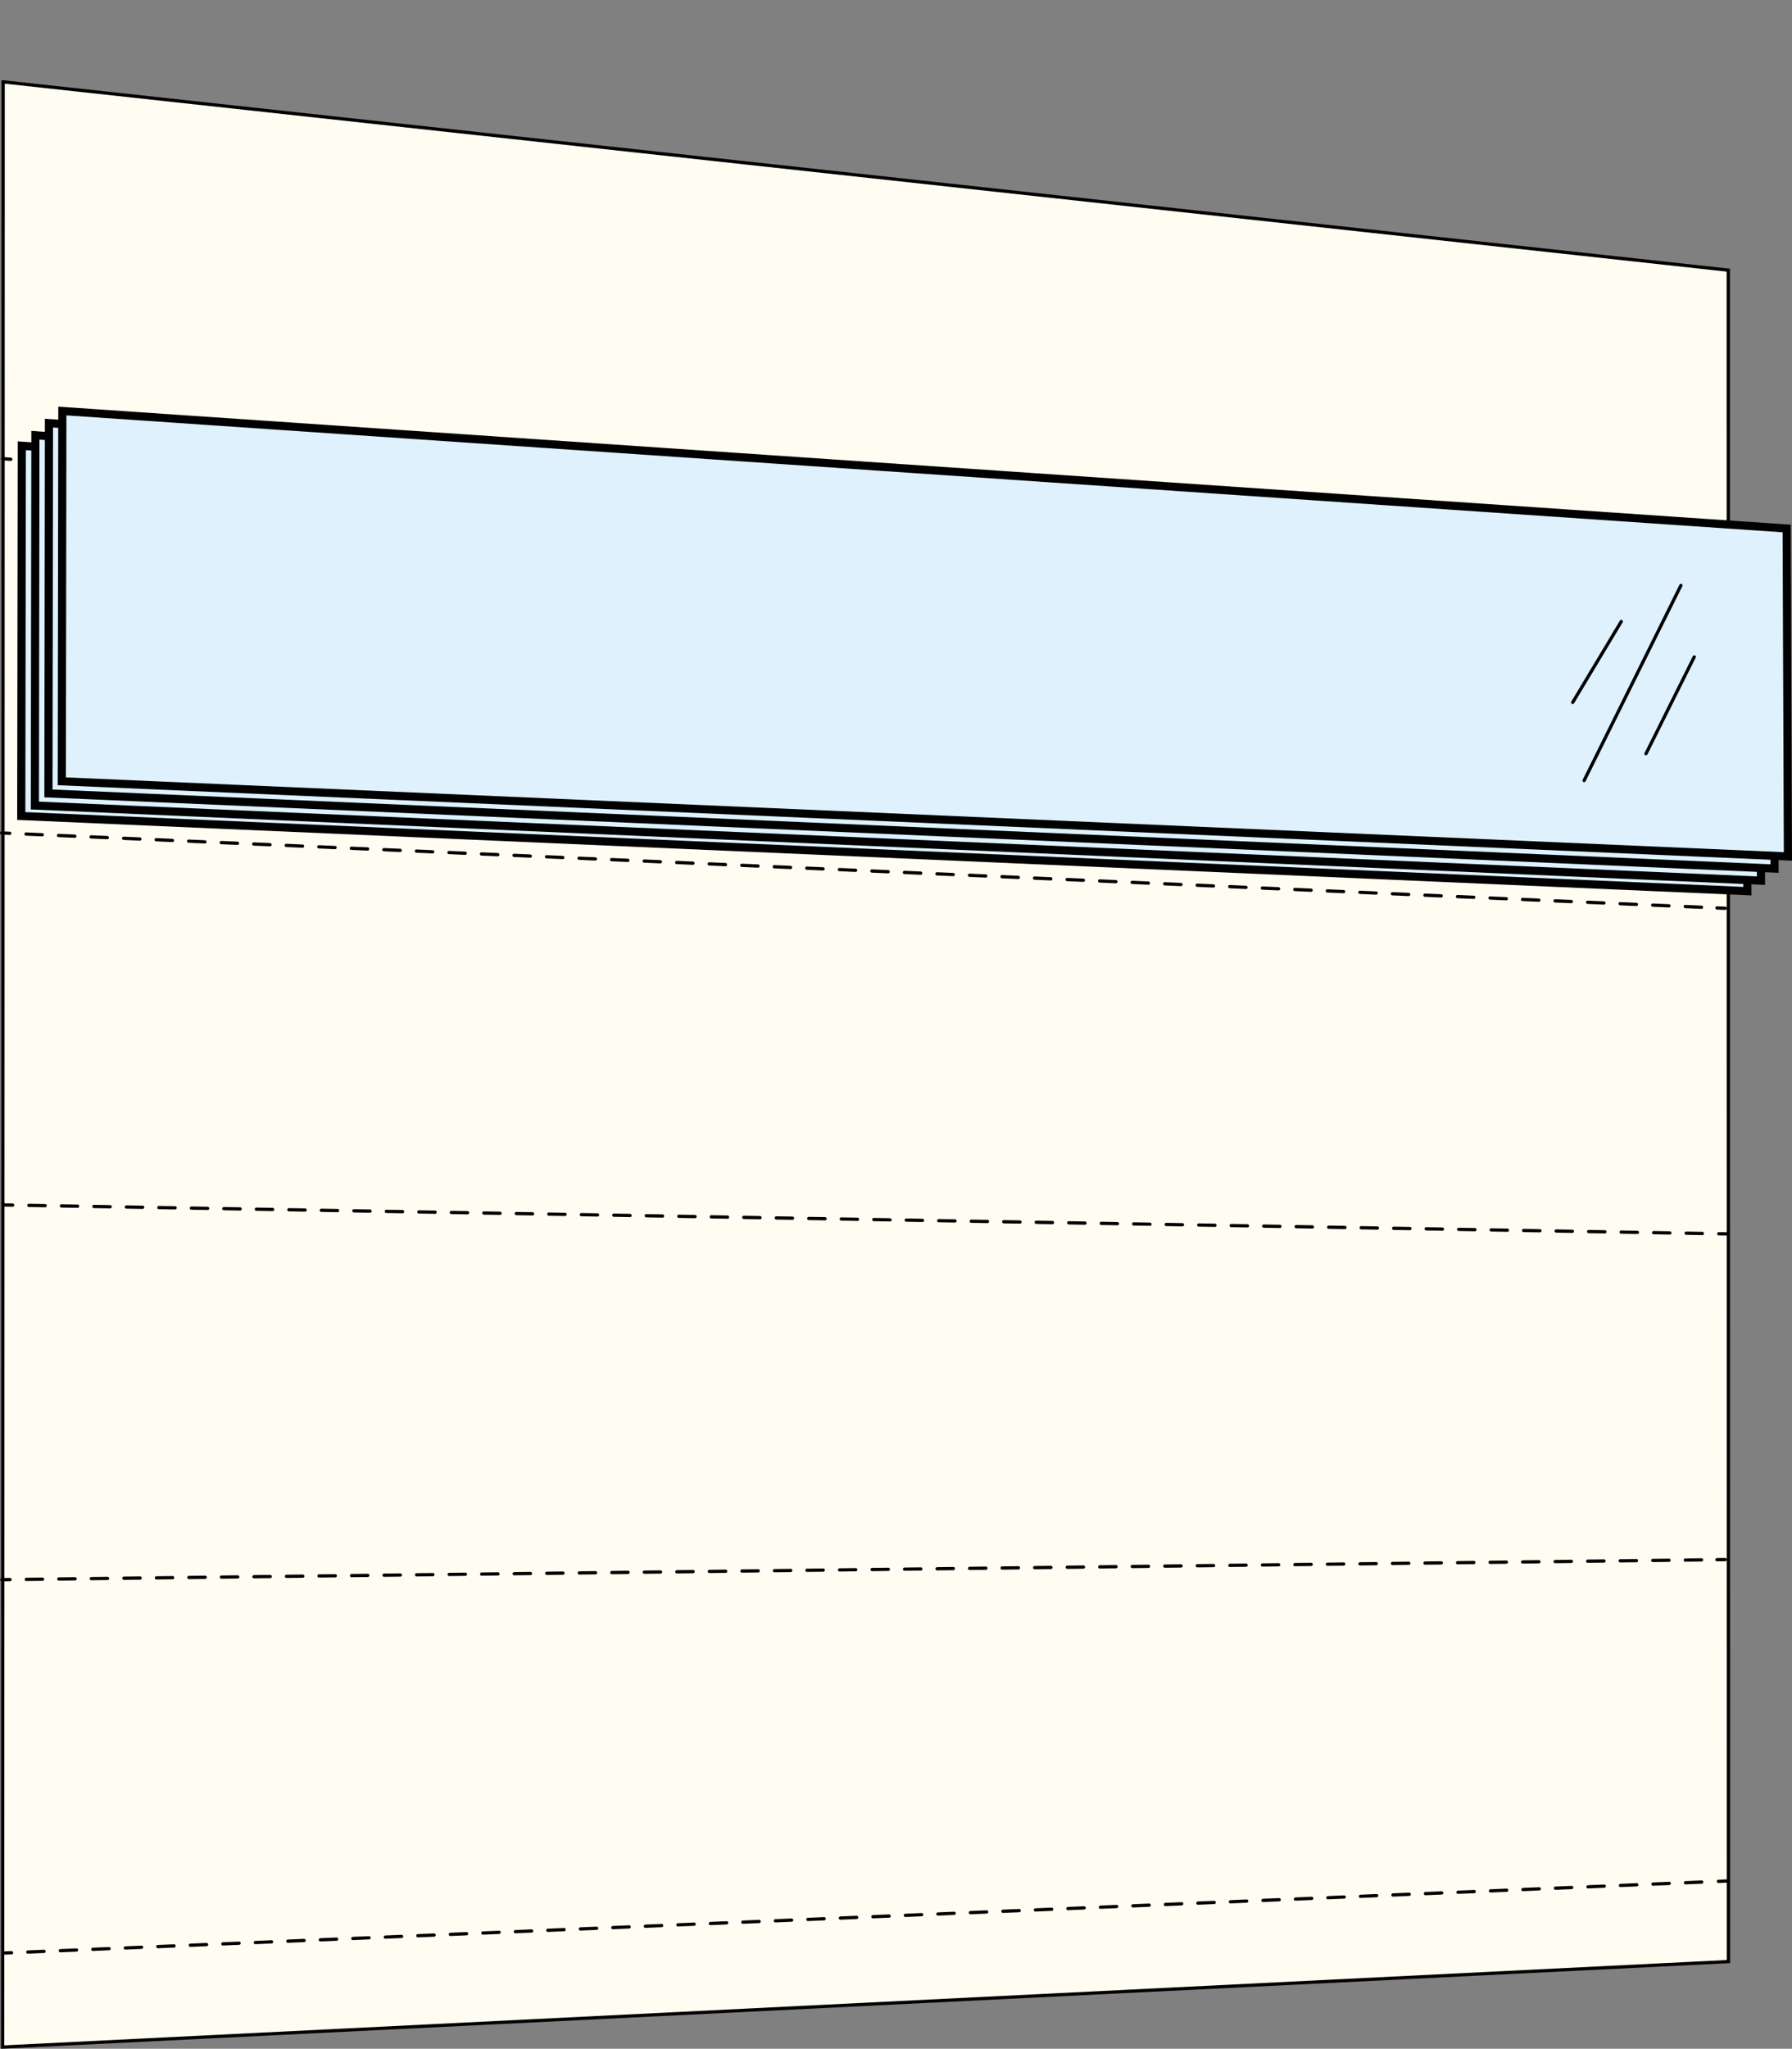 <?xml version="1.0" encoding="UTF-8"?>
<svg id="Lager_1" data-name="Lager 1" xmlns="http://www.w3.org/2000/svg" viewBox="0 0 1100.59 1257.62">
  <rect x="0" y="0" width="1100.59" height="1257.62" fill="#808080" stroke="none"/>
  <defs>
    <style>
      .cls-1 {
        fill: #def1fd;
        stroke-width: 5px;
      }

      .cls-1, .cls-2, .cls-3, .cls-4, .cls-5, .cls-6, .cls-7, .cls-8 {
        stroke: #000;
        stroke-linecap: round;
        stroke-miterlimit: 10;
      }

      .cls-2 {
        stroke-dasharray: 9.98 9.98;
      }

      .cls-2, .cls-3, .cls-4, .cls-5, .cls-6, .cls-7, .cls-8 {
        stroke-width: 2px;
      }

      .cls-2, .cls-3, .cls-5, .cls-6, .cls-7, .cls-8 {
        fill: none;
      }

      .cls-4 {
        fill: #fffdf2;
      }

      .cls-5 {
        stroke-dasharray: 9.99 9.99;
      }

      .cls-6 {
        stroke-dasharray: 10 10;
      }

      .cls-7 {
        stroke-dasharray: 10.03 10.03;
      }

      .cls-8 {
        stroke-dasharray: 9.99 9.99;
      }
    </style>
  </defs>
  <polygon class="cls-4" points="1061.56 1204.09 1061.45 165.83 1.93 50.25 1.63 1256.57 1061.56 1204.09"/>
  <g>
    <line class="cls-3" x1="1.63" y1="281.55" x2="6.62" y2="281.93"/>
    <line class="cls-7" x1="16.62" y1="282.7" x2="1051.48" y2="362.2"/>
    <line class="cls-3" x1="1056.48" y1="362.59" x2="1061.47" y2="362.97"/>
  </g>
  <g>
    <line class="cls-3" x1="1" y1="511.31" x2="6" y2="511.53"/>
    <line class="cls-6" x1="15.98" y1="511.97" x2="1049.53" y2="557.11"/>
    <line class="cls-3" x1="1054.52" y1="557.33" x2="1059.52" y2="557.55"/>
  </g>
  <g>
    <line class="cls-3" x1="1.15" y1="969.66" x2="6.15" y2="969.6"/>
    <line class="cls-5" x1="16.13" y1="969.48" x2="1049.53" y2="957.45"/>
    <line class="cls-3" x1="1054.52" y1="957.39" x2="1059.52" y2="957.33"/>
  </g>
  <g>
    <line class="cls-3" x1="2.1" y1="1198.86" x2="7.09" y2="1198.66"/>
    <line class="cls-8" x1="17.08" y1="1198.24" x2="1050.43" y2="1155.06"/>
    <line class="cls-3" x1="1055.42" y1="1154.85" x2="1060.41" y2="1154.64"/>
  </g>
  <g>
    <line class="cls-3" x1="2.77" y1="739.66" x2="7.77" y2="739.74"/>
    <line class="cls-2" x1="17.75" y1="739.91" x2="1050.61" y2="757.24"/>
    <line class="cls-3" x1="1055.6" y1="757.32" x2="1060.6" y2="757.41"/>
  </g>
  <g>
    <polygon class="cls-1" points="1073.18 547.03 13.06 500.9 13.39 273.61 1072.42 353.94 1073.18 547.03"/>
    <polygon class="cls-1" points="1081.54 540.59 21.42 494.47 21.74 267.17 1080.78 347.5 1081.54 540.59"/>
    <polygon class="cls-1" points="1089.87 533.16 29.75 487.03 30.07 259.74 1089.11 331.85 1089.87 533.16"/>
    <polygon class="cls-1" points="1098.08 525.72 37.96 479.59 38.29 252.3 1097.32 324.41 1098.08 525.72"/>
    <g>
      <line class="cls-3" x1="965.9" y1="431.17" x2="995.73" y2="381.51"/>
      <line class="cls-3" x1="972.91" y1="479.12" x2="1032.37" y2="359.36"/>
      <line class="cls-3" x1="1010.92" y1="462.64" x2="1040.55" y2="403.23"/>
    </g>
  </g>
</svg>